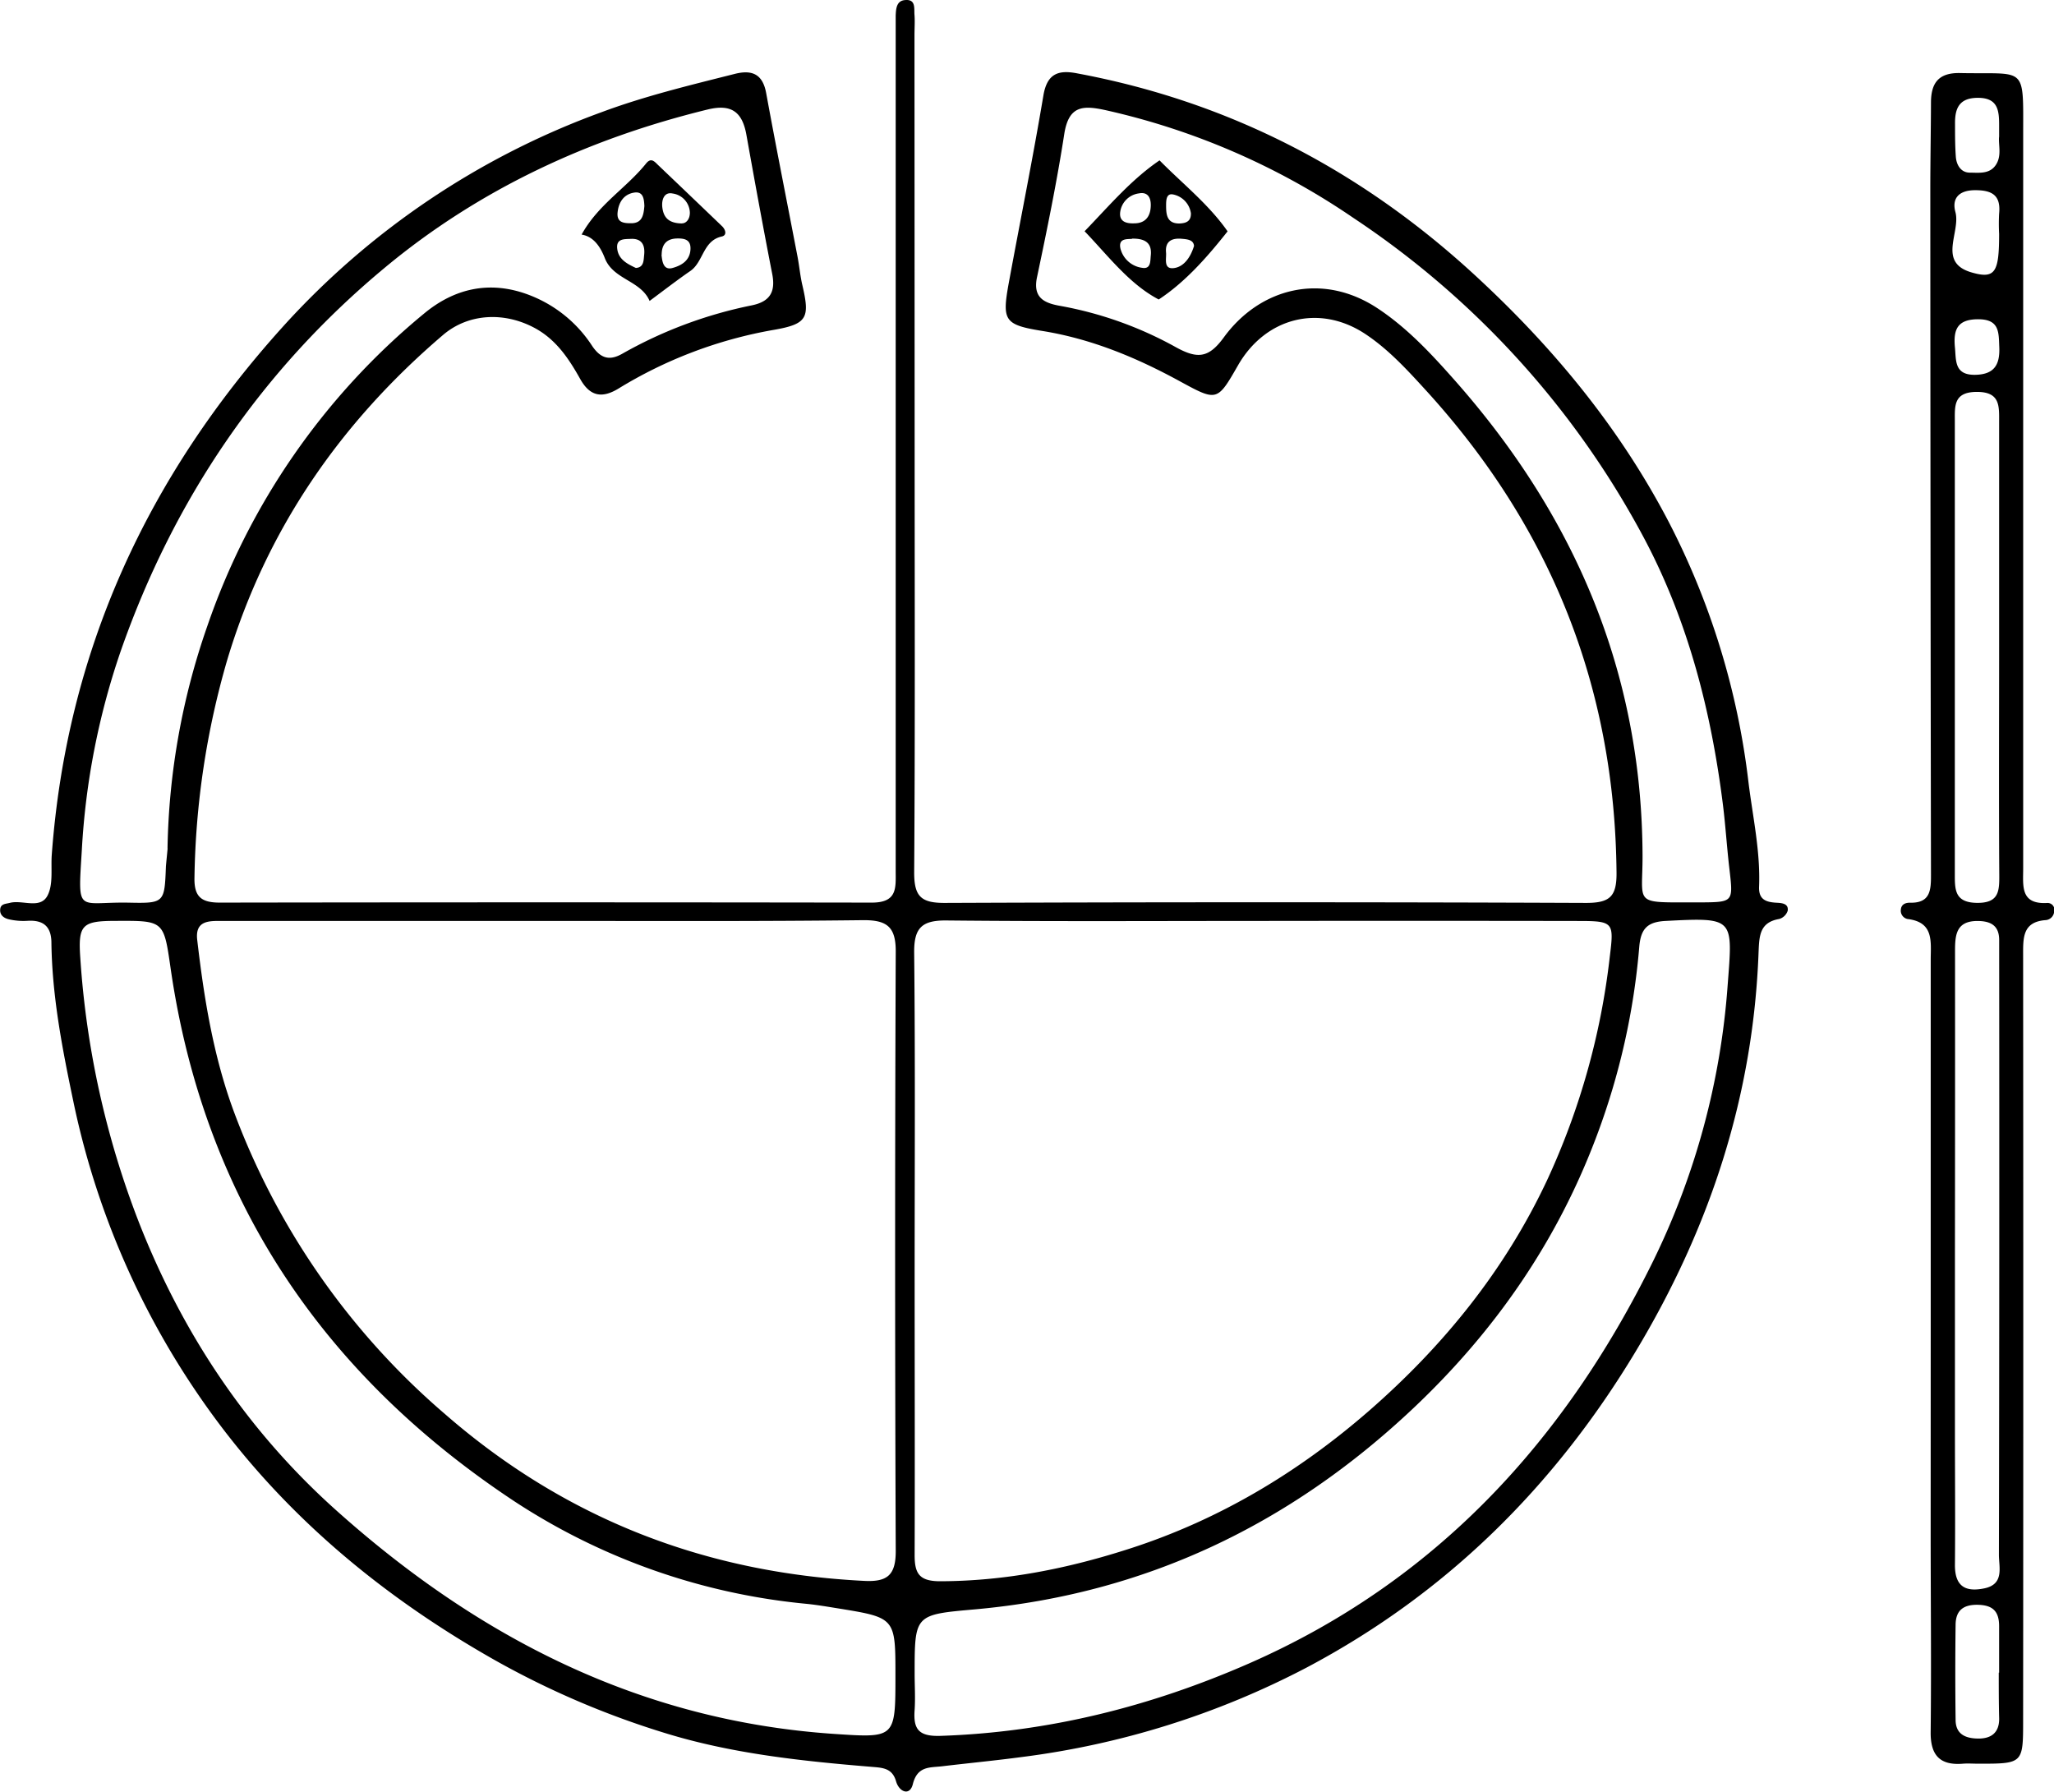 <svg id="Ebene_3" data-name="Ebene 3" xmlns="http://www.w3.org/2000/svg" viewBox="0 0 397.87 347.04"><g id="IcSAaF.tif"><path d="M348,202.28c0,27.27.1,54.55-.09,81.82,0,4.58,1.28,5.9,5.88,5.89q62.15-.25,124.28,0c4.56,0,5.93-1.2,5.89-5.84-.32-36-12.76-67-37-93.53-3.6-3.94-7.21-7.87-11.64-10.81-8.87-5.89-19.32-3.23-24.65,6-4.07,7.1-4.07,7.08-11.39,3.09-8.35-4.55-17-8.15-26.51-9.69-7.45-1.2-7.87-2-6.52-9.38,2.22-12.08,4.66-24.12,6.69-36.23.73-4.34,3-5,6.64-4.27,29.16,5.45,54.44,18.54,76.3,38.48,15.32,14,28.4,29.69,38.07,48.15a146.69,146.69,0,0,1,15.56,50.59c.83,6.76,2.34,13.45,2.06,20.31-.1,2.57,1.45,3,3.49,3.1,1,.05,2.24.19,2.06,1.53a2.45,2.45,0,0,1-1.64,1.61c-3.74.64-3.87,3.18-4,6.27-1,28-9.43,53.59-23.83,77.53-15.78,26.22-36.73,46.93-63.78,61.23a163,163,0,0,1-55.21,17.31c-5.1.68-10.23,1.17-15.34,1.78-2.37.28-4.78-.09-5.67,3.46-.59,2.37-2.66,1.51-3.25-.55-.65-2.27-2.17-2.59-4.12-2.75-13.91-1.14-27.83-2.57-41.16-6.76a166.81,166.81,0,0,1-32.33-13.9c-23-13-42.74-29.7-57.69-51.67A157.18,157.18,0,0,1,185,328.26c-2.11-10.08-4.07-20.16-4.21-30.5,0-3.19-1.54-4.51-4.67-4.3a12.61,12.61,0,0,1-3.46-.27c-1-.21-1.92-.78-1.79-2,.12-1.07,1.13-1,1.91-1.22,2.47-.61,5.92,1.33,7.3-1.49,1.09-2.21.58-5.21.78-7.85,2.9-39.37,18.49-73.17,44.81-102.3a154.26,154.26,0,0,1,61.71-41.51c8.4-3.13,17.12-5.22,25.79-7.41,3.3-.83,5.39,0,6.07,3.71,1.94,10.6,4.06,21.18,6.09,31.77.34,1.79.5,3.62.91,5.4,1.5,6.39,1,7.58-5.62,8.72a85.58,85.58,0,0,0-30,11.36c-3.1,1.88-5.47,1.59-7.4-1.86-2.19-3.9-4.63-7.62-8.82-9.88-5.81-3.13-12.78-2.89-17.75,1.35-19.92,17-34.23,37.71-41.8,62.93a158.76,158.76,0,0,0-6.35,42.16c-.09,3.79,1.38,4.87,4.95,4.86q63.14-.1,126.27,0c5,0,4.61-2.92,4.61-6.18q0-80.32,0-160.64c0-1.66,0-3.33,0-5,.06-1.34.15-2.91,1.88-3,2.06-.16,1.66,1.64,1.76,2.86s0,2.66,0,4Zm67.53,91.2c-20.45,0-40.91.12-61.36-.09-4.8-.05-6.31,1.46-6.26,6.25.22,20.95.09,41.89.09,62.83,0,17.95.06,35.91,0,53.86,0,3.47.84,5,4.75,5.05,12.78,0,25.05-2.47,37.13-6.39,17.3-5.61,32.59-14.82,46.19-26.67,14.36-12.53,26.21-27.12,34.41-44.56a140.57,140.57,0,0,0,12.17-43.32c.8-6.54.81-6.94-5.72-6.95Q446.22,293.44,415.53,293.48Zm-138.69,0h-37.9c-8.48,0-17,0-25.43,0-2.32,0-4.9,0-4.48,3.66,1.31,11.21,3.09,22.32,7,33a142.69,142.69,0,0,0,41.07,58.92c23.27,20.25,50.4,30.72,81.13,32.25,4.46.23,6.13-1.09,6.11-5.83q-.24-58.08,0-116.15c0-4.69-1.71-6-6.17-6C317.74,293.58,297.29,293.48,276.84,293.48ZM348,439.28c0,2.33.15,4.66,0,7-.28,3.69.7,5.19,5,5.05,20.87-.69,40.66-5.67,59.71-14,36.19-15.86,61.18-43.08,78.33-77.94A145,145,0,0,0,505.48,306c1-13.11,1.4-13.21-12-12.52-3.51.18-4.82,1.46-5.12,5.05a136.1,136.1,0,0,1-8.14,36.32c-7.65,20.55-19.76,38.07-35.72,53.11-23.88,22.49-51.86,35.87-84.64,38.85C348,427.86,348,427.75,348,439.28Zm-3.72.35c0-11.19,0-11.19-11.15-13-2-.32-3.93-.65-5.91-.86a124.53,124.53,0,0,1-56.79-19.9c-37.2-24.62-60.14-58.74-66.57-103.34-1.31-9.11-1.3-9.11-10.58-9.06-6.53,0-7.34.74-6.9,7.11a172.52,172.52,0,0,0,11.37,51.31c8.41,21.46,20.94,40.3,38.18,55.73,27.56,24.68,59,40.84,96.61,43.34C344.28,451.74,344.28,451.75,344.28,439.63Zm-141-160.21a137.27,137.27,0,0,1,7.69-43,135.22,135.22,0,0,1,42-60.58c5.76-4.79,12.69-6.59,20.52-3.54a25.26,25.26,0,0,1,12.06,9.83c1.74,2.56,3.5,2.8,5.83,1.48a84.72,84.72,0,0,1,25.05-9.36c3.49-.71,4.65-2.55,4-6-1.76-9-3.39-17.94-5-26.94-.77-4.44-2.82-6.15-7.53-5-23.07,5.64-44.22,15.43-62.46,30.58-24,19.91-41,45-51.26,74.42a142.47,142.47,0,0,0-7.5,38.44c-.77,12.64-1,10,9.13,10.19,6.9.15,6.89,0,7.16-7.05C203.11,281.32,203.27,279.83,203.3,279.42Zm294.45,10.47h2.5c6.38-.05,6.34-.06,5.6-6.46-.49-4.12-.74-8.26-1.25-12.38-2.26-18.07-6.73-35.62-15.29-51.72a170.7,170.7,0,0,0-56.27-62A138.39,138.39,0,0,0,385,136.44c-4.35-.95-7.11-.93-8,4.51-1.44,9.34-3.35,18.62-5.3,27.87-.84,4,1.48,5,4.51,5.53a72.58,72.58,0,0,1,22.39,8c4.24,2.34,6.38,2.08,9.29-1.9,7-9.6,19.1-12.74,29.86-5.58,5.58,3.71,10.11,8.53,14.52,13.5C475.79,214.8,488.92,245.29,489,281,489,290.06,487.28,289.9,497.75,289.89Z" transform="translate(-170.83 -115.1)"/><path d="M544.82,374.81V301c0-3.48.67-7.28-4.48-7.89a1.64,1.64,0,0,1-1.3-1.87c.11-1.05,1-1.31,1.83-1.29,3.92.08,4-2.52,4-5.39q-.11-66.3-.13-132.62c0-5.65.11-11.3.13-16.94,0-3.77,1.42-5.84,5.64-5.75,12.9.27,12.22-1.66,12.22,11.94q0,71.06,0,142.11c0,3.37-.6,7,4.65,6.7a1.32,1.32,0,0,1,1.35,1.68,1.78,1.78,0,0,1-1.63,1.64c-4.54.33-4.38,3.49-4.38,6.83q.06,74,0,148.09c0,8.48,0,8.48-8.68,8.48-1,0-2-.08-3,0-4.47.36-6.28-1.66-6.23-6.14.14-13,0-25.93,0-38.89ZM549.51,358q0,16.94,0,33.88c0,8.8.08,17.6,0,26.4,0,4.21,2.16,5.22,5.73,4.47,3.86-.82,2.79-4.08,2.79-6.5q.11-58.29.05-116.58c0-.83,0-1.66,0-2.49,0-2.81-1.64-3.68-4.2-3.69-4.08,0-4.35,2.63-4.35,5.72Q549.55,328.61,549.51,358Zm8.56-117.75q0-21.67,0-43.35c0-3.11.27-5.94-4.42-5.89-4.44.05-4.16,2.78-4.16,5.67q0,43.84,0,87.69c0,3-.06,5.54,4.24,5.61s4.39-2.25,4.37-5.39C558,269.81,558.07,255,558.07,240.25Zm0,198.83c0-3,0-6,0-9s-1.35-4.13-4.32-4.14c-2.79,0-4.07,1.26-4.11,3.82q-.12,9.22,0,18.45c0,2.75,1.84,3.61,4.35,3.64s4.09-1.1,4.09-3.82C558,445.07,558,442.08,558,439.08Zm0-278.66a37.15,37.15,0,0,1,0-3.95c.36-3.53-1.35-4.54-4.65-4.53-3.13,0-4.54,1.57-3.82,4.22,1.07,3.94-3.55,9.77,3.14,11.71C557.33,169.2,558.07,167.82,558.07,160.42Zm0-18.81v-2.3c0-2.82-.24-5.27-4.12-5.26-3.64,0-4.47,2.07-4.42,5.08,0,2.14,0,4.29.16,6.41.14,1.56,1,3,2.72,3s3.78.33,5-1.46S557.91,143.23,558.06,141.61ZM549.5,182.3c.27,2.5-.21,5.46,3.92,5.4,3.75-.06,4.83-2,4.68-5.41-.12-2.78.06-5.32-4-5.35S549.19,178.86,549.5,182.3Z" transform="translate(-170.83 -115.1)"/><path d="M283.49,160.54c3.2-5.82,8.65-9,12.48-13.76,1-1.26,1.68-.34,2.36.31q6.19,5.9,12.35,11.81c.71.68,1,1.75,0,2-3.71.79-3.57,4.93-6.13,6.69s-5.27,3.86-7.89,5.8c-1.72-4-7.06-4.11-8.68-8.31C287.14,162.92,285.82,160.91,283.49,160.54ZM295.65,155c-.06-1.36-.22-2.89-2-2.59-2,.32-3,1.9-3.19,3.84s1.15,2.09,2.57,2.09C295.26,158.37,295.5,156.73,295.65,155Zm3.32,9.43c.13,1.36.38,3.05,2.11,2.58s3.41-1.43,3.5-3.65c.08-1.88-1.2-2.1-2.63-2.07C299.92,161.35,299,162.46,299,164.45Zm4-6.07c.74,0,1.5-.76,1.49-2.09a3.86,3.86,0,0,0-3.34-3.69c-1.62-.35-2.16,1.18-2,2.65C299.34,157.06,300.18,158.35,302.94,158.38ZM294,167c1.54-.1,1.49-1.41,1.6-2.46.21-1.86-.36-3.28-2.58-3.17-1.25.06-2.87-.1-2.63,1.92S292.24,166.18,294,167Z" transform="translate(-170.83 -115.1)"/><path d="M408.62,159.91c-4,5.06-8.24,9.85-13.34,13.2-5.71-3-9.76-8.43-14.36-13.22,4.6-4.74,8.94-9.93,14.52-13.73C399.75,150.56,404.94,154.63,408.62,159.91Zm-18.09-1.55c2.06,0,3.15-1.21,3.21-3.4.05-1.59-.6-2.74-2.3-2.4a4.2,4.2,0,0,0-3.62,3.6C387.59,157.9,388.8,158.43,390.53,158.36Zm-.41,3c-.89.1-2.69-.18-2.26,1.86a5,5,0,0,0,4.18,3.75c1.73.32,1.59-1.27,1.7-2.36C394,162.19,392.7,161.28,390.12,161.32Zm12,1.39c-.09-1.2-1.26-1.3-2.37-1.4-2-.18-3.26.53-3.05,2.69.1,1.13-.53,3.17,1.4,3S401.41,165.09,402.13,162.71Zm-.62-6.43a4.34,4.34,0,0,0-3.52-3.57c-1.28-.2-1.27,1.26-1.27,2.22,0,1.74.19,3.43,2.56,3.42C400.55,158.34,401.61,158,401.51,156.28Z" transform="translate(-170.83 -115.1)"/></g></svg>